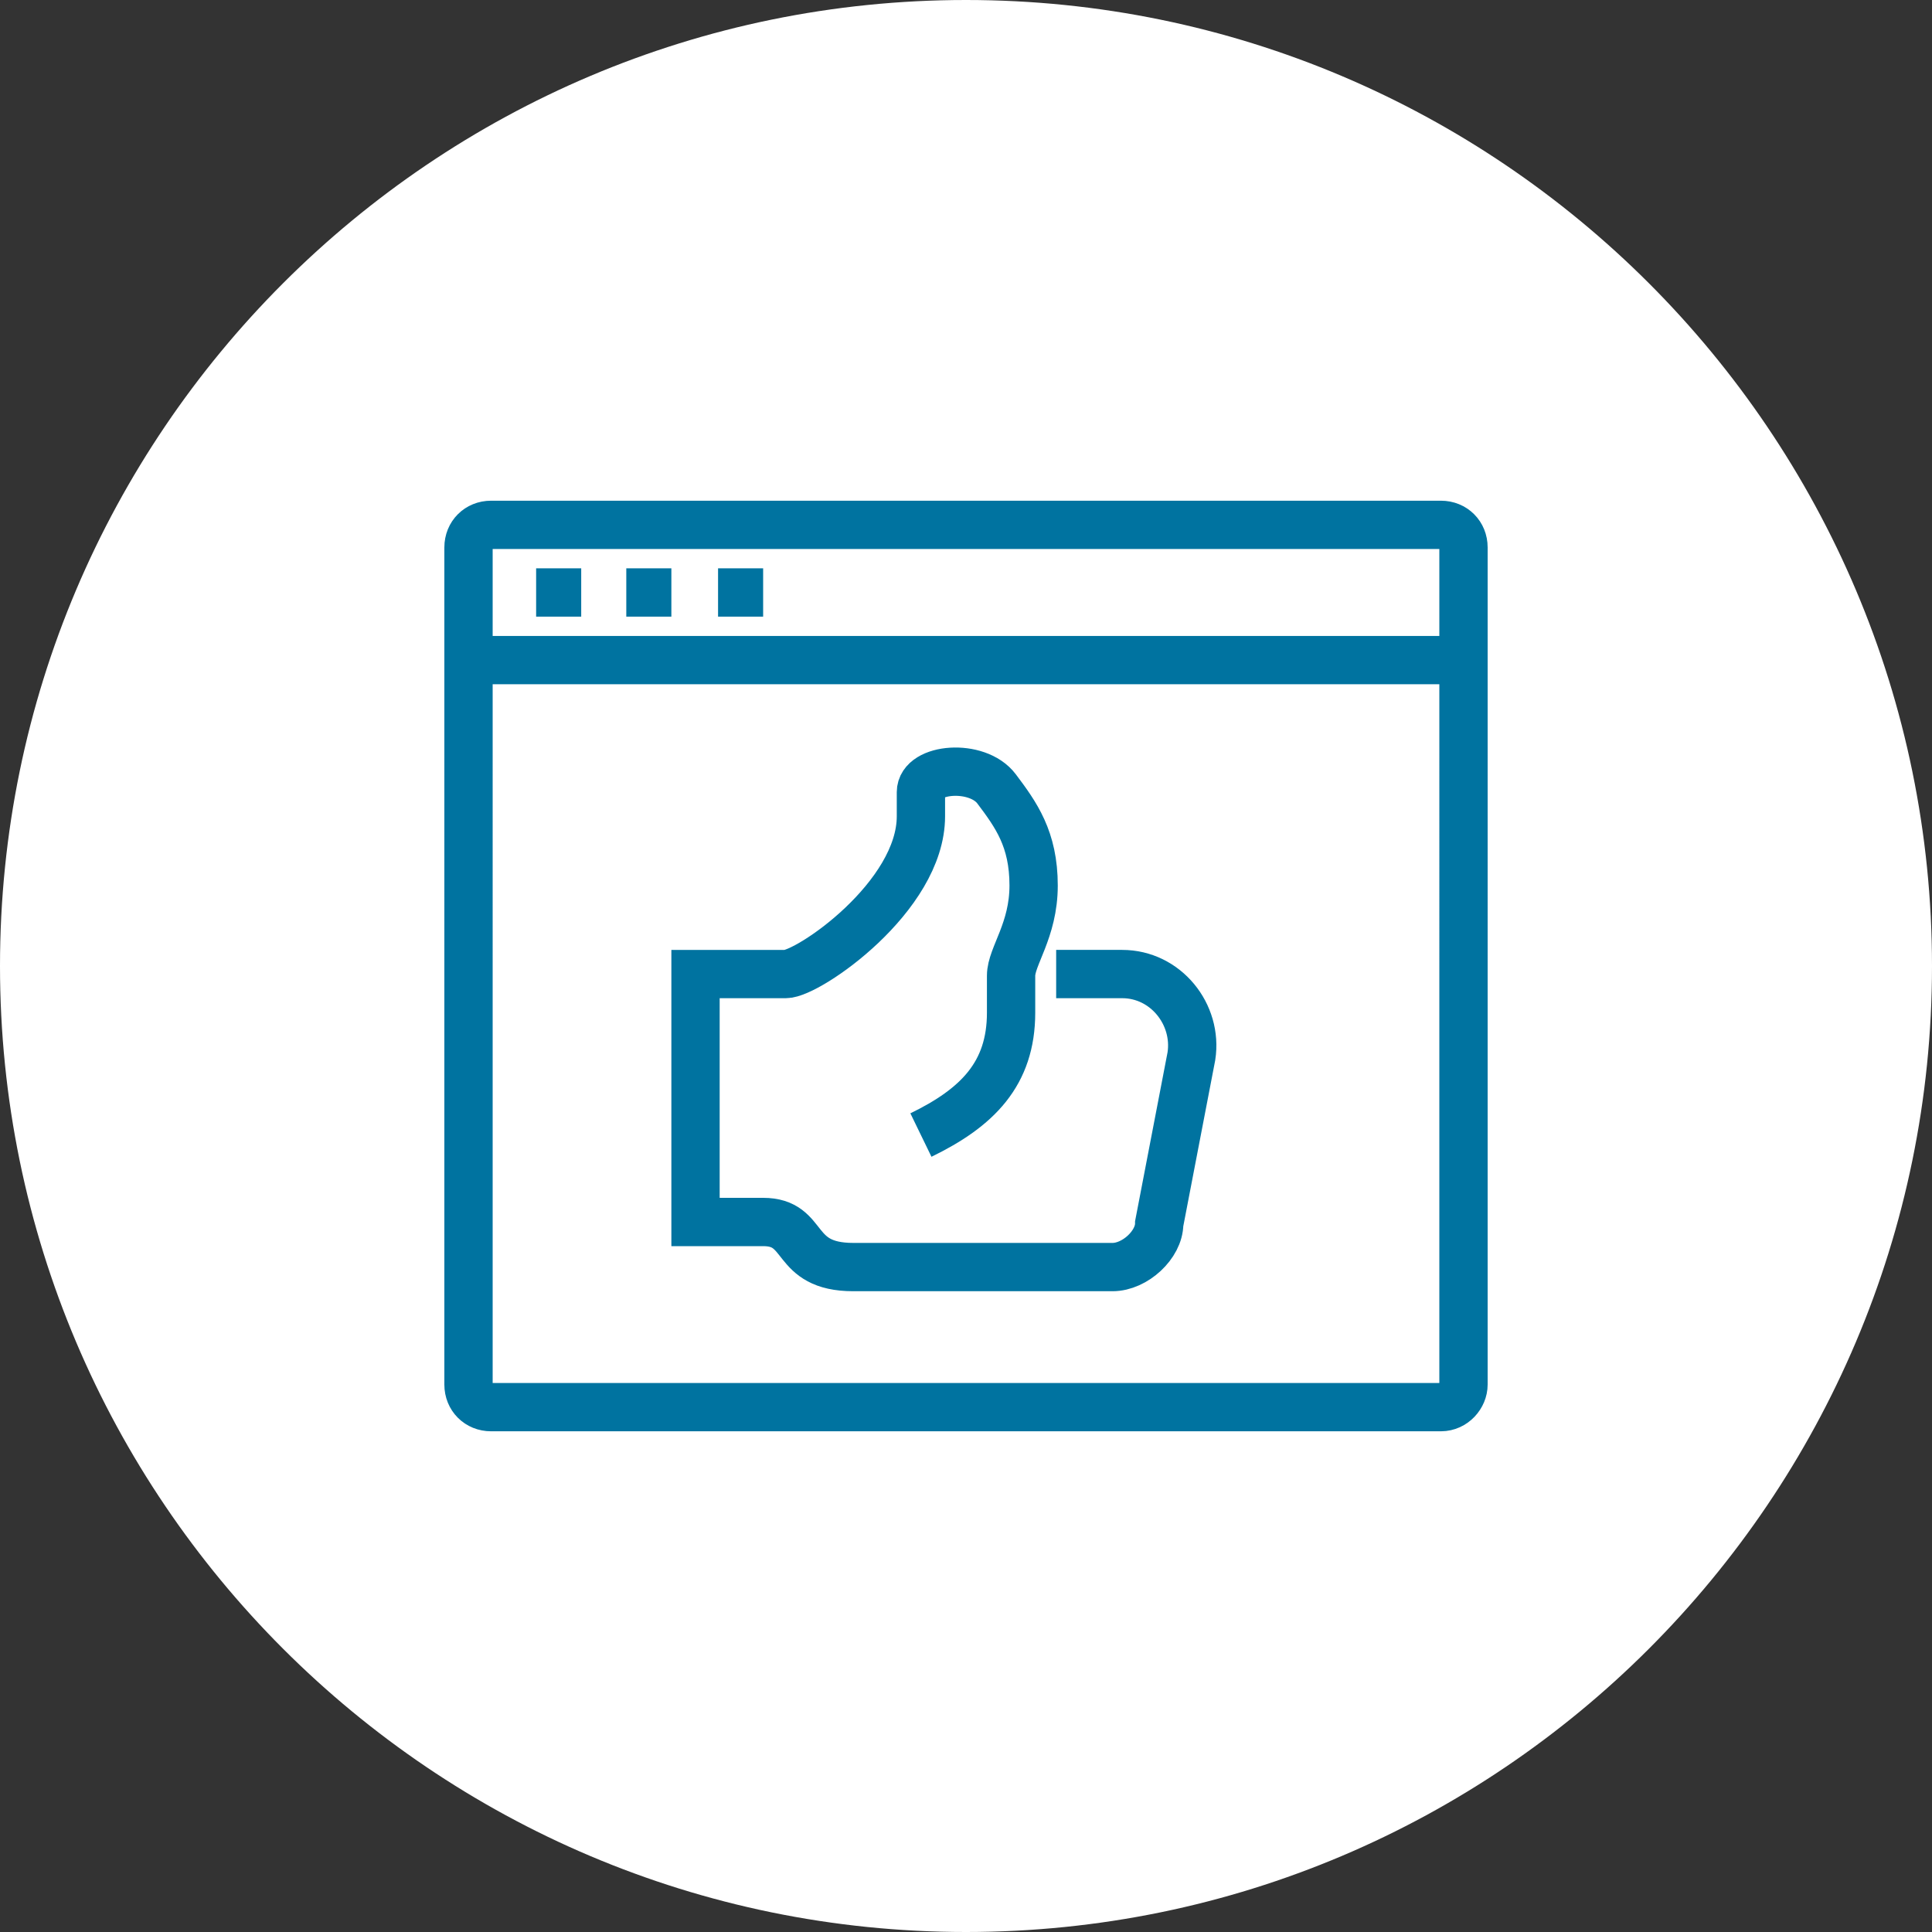 <?xml version="1.0" encoding="UTF-8"?> <svg xmlns="http://www.w3.org/2000/svg" xmlns:xlink="http://www.w3.org/1999/xlink" version="1.1" id="Layer_1" x="0px" y="0px" viewBox="0 0 120 120" style="enable-background:new 0 0 120 120;" xml:space="preserve"><rect x="0" y="0" width="120" height="120" fill="#333333" stroke="none"/> <style type="text/css"> .st0{fill:#FFFFFF;} .st1{fill:none;stroke:#0073A0;stroke-width:3;stroke-miterlimit:10;} </style> <g> <path class="st0" d="M60,120c33.1,0,60-26.9,60-60S93.1,0,60,0S0,26.9,0,60S26.9,120,60,120"></path> <path class="st1" d="M57.2,70.5c3.5-1.7,5.6-3.8,5.6-7.6v-2.3c0-1.2,1.4-2.8,1.4-5.6c0-2.9-1.1-4.4-2.3-6c-1.2-1.6-4.7-1.3-4.7,0.2 v1.5c0,5-7,9.8-8.4,9.8h-5.6v15.4h4.2c2.8,0,1.7,2.8,5.6,2.8h16.1c1.4,0,2.9-1.4,2.9-2.7l2-10.4c0.4-2.6-1.6-5.1-4.3-5.1h-4.1 M44.6,36.8h2.8 M38.9,36.8h2.8 M33.3,36.8h2.8 M29.1,41h61.8 M89.5,87.4h-59c-0.8,0-1.4-0.6-1.4-1.4V34c0-0.8,0.6-1.4,1.4-1.4h59 c0.8,0,1.4,0.6,1.4,1.4V86C90.9,86.7,90.3,87.4,89.5,87.4z"></path> </g> </svg> 